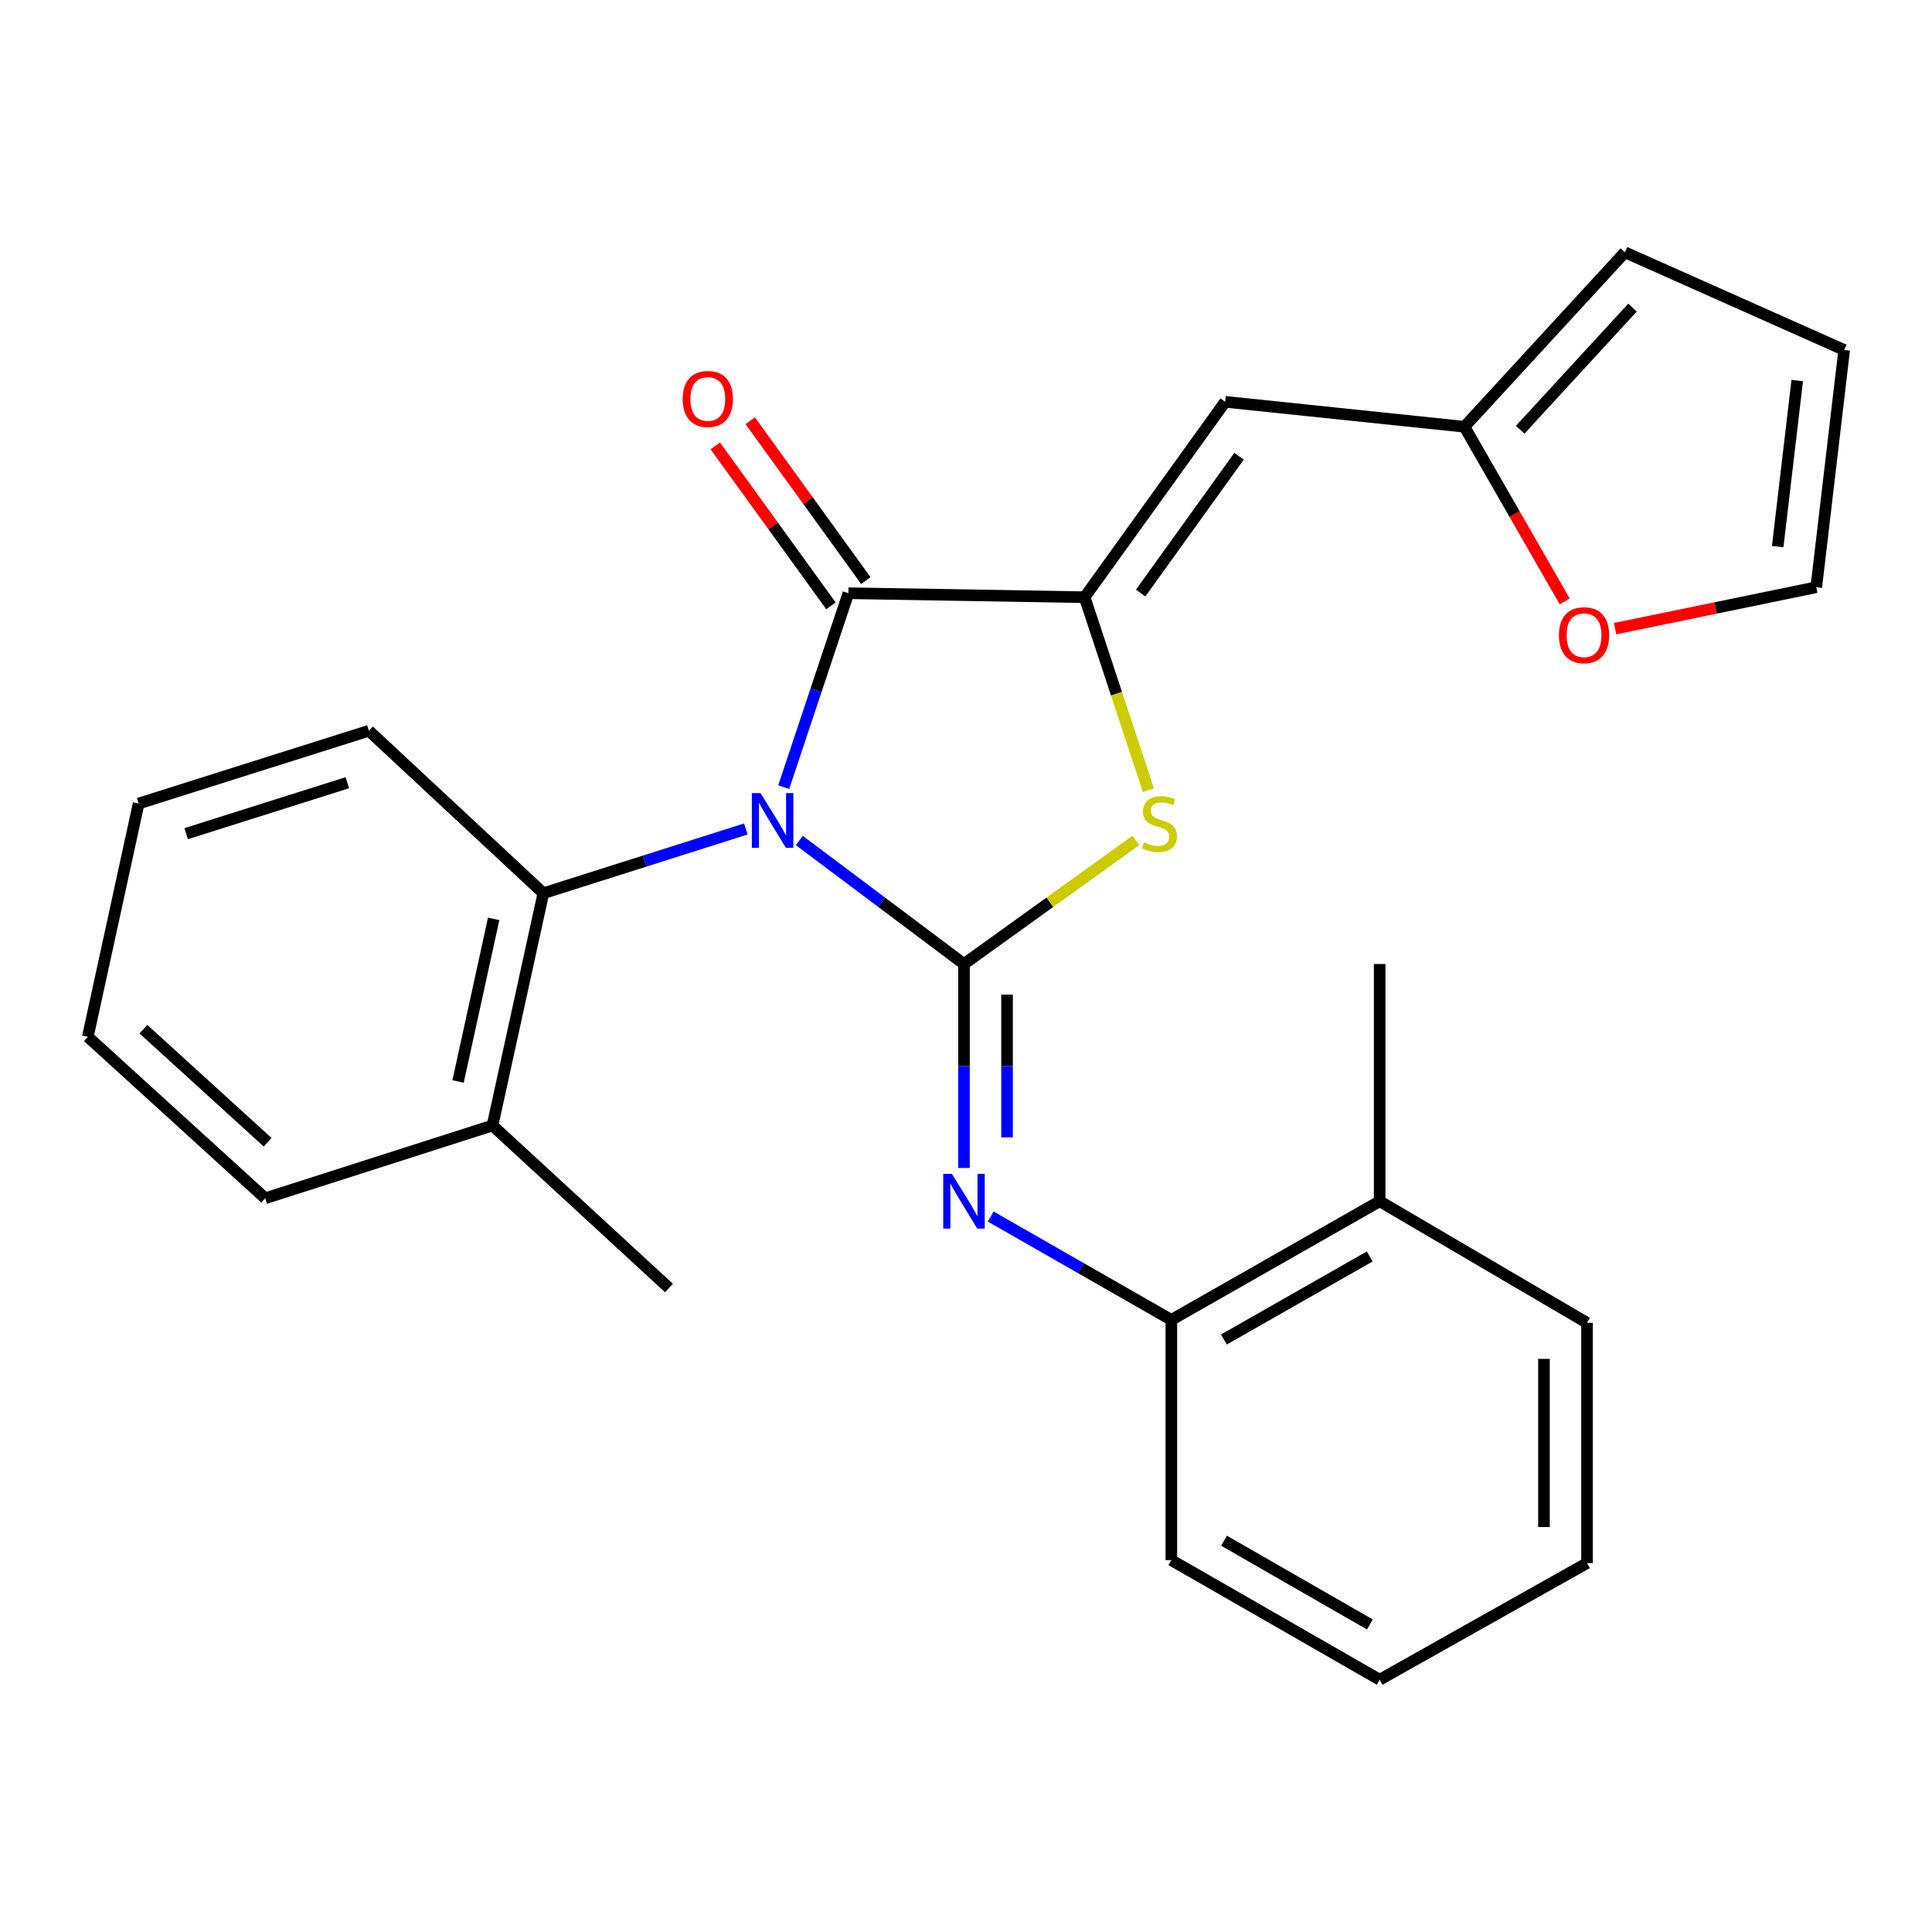 <?xml version='1.0' encoding='iso-8859-1'?>
<svg version='1.1' baseProfile='full'
              xmlns='http://www.w3.org/2000/svg'
                      xmlns:rdkit='http://www.rdkit.org/xml'
                      xmlns:xlink='http://www.w3.org/1999/xlink'
                  xml:space='preserve'
width='1000px' height='1000px' viewBox='0 0 1000 1000'>
<!-- END OF HEADER -->
<rect style='opacity:1.0;fill:#FFFFFF;stroke:none' width='1000' height='1000' x='0' y='0'> </rect>
<path class='bond-0' d='M 413.738,435.053 L 456.349,467.013' style='fill:none;fill-rule:evenodd;stroke:#0000FF;stroke-width:6px;stroke-linecap:butt;stroke-linejoin:miter;stroke-opacity:1' />
<path class='bond-0' d='M 456.349,467.013 L 498.96,498.972' style='fill:none;fill-rule:evenodd;stroke:#000000;stroke-width:6px;stroke-linecap:butt;stroke-linejoin:miter;stroke-opacity:1' />
<path class='bond-1' d='M 405.657,407.416 L 422.391,357.231' style='fill:none;fill-rule:evenodd;stroke:#0000FF;stroke-width:6px;stroke-linecap:butt;stroke-linejoin:miter;stroke-opacity:1' />
<path class='bond-1' d='M 422.391,357.231 L 439.124,307.047' style='fill:none;fill-rule:evenodd;stroke:#000000;stroke-width:6px;stroke-linecap:butt;stroke-linejoin:miter;stroke-opacity:1' />
<path class='bond-6' d='M 386.05,429.073 L 333.647,445.705' style='fill:none;fill-rule:evenodd;stroke:#0000FF;stroke-width:6px;stroke-linecap:butt;stroke-linejoin:miter;stroke-opacity:1' />
<path class='bond-6' d='M 333.647,445.705 L 281.245,462.338' style='fill:none;fill-rule:evenodd;stroke:#000000;stroke-width:6px;stroke-linecap:butt;stroke-linejoin:miter;stroke-opacity:1' />
<path class='bond-3' d='M 498.96,498.972 L 543.432,466.989' style='fill:none;fill-rule:evenodd;stroke:#000000;stroke-width:6px;stroke-linecap:butt;stroke-linejoin:miter;stroke-opacity:1' />
<path class='bond-3' d='M 543.432,466.989 L 587.904,435.006' style='fill:none;fill-rule:evenodd;stroke:#CCCC00;stroke-width:6px;stroke-linecap:butt;stroke-linejoin:miter;stroke-opacity:1' />
<path class='bond-4' d='M 498.96,498.972 L 498.96,551.753' style='fill:none;fill-rule:evenodd;stroke:#000000;stroke-width:6px;stroke-linecap:butt;stroke-linejoin:miter;stroke-opacity:1' />
<path class='bond-4' d='M 498.96,551.753 L 498.96,604.535' style='fill:none;fill-rule:evenodd;stroke:#0000FF;stroke-width:6px;stroke-linecap:butt;stroke-linejoin:miter;stroke-opacity:1' />
<path class='bond-4' d='M 521.245,514.807 L 521.245,551.753' style='fill:none;fill-rule:evenodd;stroke:#000000;stroke-width:6px;stroke-linecap:butt;stroke-linejoin:miter;stroke-opacity:1' />
<path class='bond-4' d='M 521.245,551.753 L 521.245,588.7' style='fill:none;fill-rule:evenodd;stroke:#0000FF;stroke-width:6px;stroke-linecap:butt;stroke-linejoin:miter;stroke-opacity:1' />
<path class='bond-2' d='M 439.124,307.047 L 561.396,309.114' style='fill:none;fill-rule:evenodd;stroke:#000000;stroke-width:6px;stroke-linecap:butt;stroke-linejoin:miter;stroke-opacity:1' />
<path class='bond-9' d='M 448.153,300.517 L 418.232,259.14' style='fill:none;fill-rule:evenodd;stroke:#000000;stroke-width:6px;stroke-linecap:butt;stroke-linejoin:miter;stroke-opacity:1' />
<path class='bond-9' d='M 418.232,259.14 L 388.31,217.763' style='fill:none;fill-rule:evenodd;stroke:#FF0000;stroke-width:6px;stroke-linecap:butt;stroke-linejoin:miter;stroke-opacity:1' />
<path class='bond-9' d='M 430.095,313.576 L 400.173,272.199' style='fill:none;fill-rule:evenodd;stroke:#000000;stroke-width:6px;stroke-linecap:butt;stroke-linejoin:miter;stroke-opacity:1' />
<path class='bond-9' d='M 400.173,272.199 L 370.252,230.822' style='fill:none;fill-rule:evenodd;stroke:#FF0000;stroke-width:6px;stroke-linecap:butt;stroke-linejoin:miter;stroke-opacity:1' />
<path class='bond-5' d='M 561.396,309.114 L 634.145,207.976' style='fill:none;fill-rule:evenodd;stroke:#000000;stroke-width:6px;stroke-linecap:butt;stroke-linejoin:miter;stroke-opacity:1' />
<path class='bond-5' d='M 590.4,306.957 L 641.324,236.16' style='fill:none;fill-rule:evenodd;stroke:#000000;stroke-width:6px;stroke-linecap:butt;stroke-linejoin:miter;stroke-opacity:1' />
<path class='bond-26' d='M 561.396,309.114 L 577.905,359.073' style='fill:none;fill-rule:evenodd;stroke:#000000;stroke-width:6px;stroke-linecap:butt;stroke-linejoin:miter;stroke-opacity:1' />
<path class='bond-26' d='M 577.905,359.073 L 594.413,409.032' style='fill:none;fill-rule:evenodd;stroke:#CCCC00;stroke-width:6px;stroke-linecap:butt;stroke-linejoin:miter;stroke-opacity:1' />
<path class='bond-8' d='M 512.791,629.678 L 559.54,656.425' style='fill:none;fill-rule:evenodd;stroke:#0000FF;stroke-width:6px;stroke-linecap:butt;stroke-linejoin:miter;stroke-opacity:1' />
<path class='bond-8' d='M 559.54,656.425 L 606.288,683.173' style='fill:none;fill-rule:evenodd;stroke:#000000;stroke-width:6px;stroke-linecap:butt;stroke-linejoin:miter;stroke-opacity:1' />
<path class='bond-7' d='M 634.145,207.976 L 757.989,220.889' style='fill:none;fill-rule:evenodd;stroke:#000000;stroke-width:6px;stroke-linecap:butt;stroke-linejoin:miter;stroke-opacity:1' />
<path class='bond-11' d='M 281.245,462.338 L 254.924,582.555' style='fill:none;fill-rule:evenodd;stroke:#000000;stroke-width:6px;stroke-linecap:butt;stroke-linejoin:miter;stroke-opacity:1' />
<path class='bond-11' d='M 255.527,475.604 L 237.102,559.756' style='fill:none;fill-rule:evenodd;stroke:#000000;stroke-width:6px;stroke-linecap:butt;stroke-linejoin:miter;stroke-opacity:1' />
<path class='bond-16' d='M 281.245,462.338 L 190.94,378.236' style='fill:none;fill-rule:evenodd;stroke:#000000;stroke-width:6px;stroke-linecap:butt;stroke-linejoin:miter;stroke-opacity:1' />
<path class='bond-10' d='M 757.989,220.889 L 783.938,266.081' style='fill:none;fill-rule:evenodd;stroke:#000000;stroke-width:6px;stroke-linecap:butt;stroke-linejoin:miter;stroke-opacity:1' />
<path class='bond-10' d='M 783.938,266.081 L 809.886,311.272' style='fill:none;fill-rule:evenodd;stroke:#FF0000;stroke-width:6px;stroke-linecap:butt;stroke-linejoin:miter;stroke-opacity:1' />
<path class='bond-12' d='M 757.989,220.889 L 841.039,130.584' style='fill:none;fill-rule:evenodd;stroke:#000000;stroke-width:6px;stroke-linecap:butt;stroke-linejoin:miter;stroke-opacity:1' />
<path class='bond-12' d='M 786.85,222.429 L 844.985,159.215' style='fill:none;fill-rule:evenodd;stroke:#000000;stroke-width:6px;stroke-linecap:butt;stroke-linejoin:miter;stroke-opacity:1' />
<path class='bond-15' d='M 606.288,683.173 L 714.112,621.764' style='fill:none;fill-rule:evenodd;stroke:#000000;stroke-width:6px;stroke-linecap:butt;stroke-linejoin:miter;stroke-opacity:1' />
<path class='bond-15' d='M 633.491,693.326 L 708.967,650.34' style='fill:none;fill-rule:evenodd;stroke:#000000;stroke-width:6px;stroke-linecap:butt;stroke-linejoin:miter;stroke-opacity:1' />
<path class='bond-17' d='M 606.288,683.173 L 606.288,807.512' style='fill:none;fill-rule:evenodd;stroke:#000000;stroke-width:6px;stroke-linecap:butt;stroke-linejoin:miter;stroke-opacity:1' />
<path class='bond-13' d='M 835.961,325.392 L 888.029,314.672' style='fill:none;fill-rule:evenodd;stroke:#FF0000;stroke-width:6px;stroke-linecap:butt;stroke-linejoin:miter;stroke-opacity:1' />
<path class='bond-13' d='M 888.029,314.672 L 940.097,303.951' style='fill:none;fill-rule:evenodd;stroke:#000000;stroke-width:6px;stroke-linecap:butt;stroke-linejoin:miter;stroke-opacity:1' />
<path class='bond-18' d='M 254.924,582.555 L 346.244,666.657' style='fill:none;fill-rule:evenodd;stroke:#000000;stroke-width:6px;stroke-linecap:butt;stroke-linejoin:miter;stroke-opacity:1' />
<path class='bond-20' d='M 254.924,582.555 L 137.282,620.229' style='fill:none;fill-rule:evenodd;stroke:#000000;stroke-width:6px;stroke-linecap:butt;stroke-linejoin:miter;stroke-opacity:1' />
<path class='bond-14' d='M 841.039,130.584 L 954.545,181.147' style='fill:none;fill-rule:evenodd;stroke:#000000;stroke-width:6px;stroke-linecap:butt;stroke-linejoin:miter;stroke-opacity:1' />
<path class='bond-28' d='M 940.097,303.951 L 954.545,181.147' style='fill:none;fill-rule:evenodd;stroke:#000000;stroke-width:6px;stroke-linecap:butt;stroke-linejoin:miter;stroke-opacity:1' />
<path class='bond-28' d='M 920.132,282.927 L 930.246,196.964' style='fill:none;fill-rule:evenodd;stroke:#000000;stroke-width:6px;stroke-linecap:butt;stroke-linejoin:miter;stroke-opacity:1' />
<path class='bond-19' d='M 714.112,621.764 L 714.112,498.972' style='fill:none;fill-rule:evenodd;stroke:#000000;stroke-width:6px;stroke-linecap:butt;stroke-linejoin:miter;stroke-opacity:1' />
<path class='bond-21' d='M 714.112,621.764 L 821.44,684.708' style='fill:none;fill-rule:evenodd;stroke:#000000;stroke-width:6px;stroke-linecap:butt;stroke-linejoin:miter;stroke-opacity:1' />
<path class='bond-22' d='M 190.94,378.236 L 71.764,415.91' style='fill:none;fill-rule:evenodd;stroke:#000000;stroke-width:6px;stroke-linecap:butt;stroke-linejoin:miter;stroke-opacity:1' />
<path class='bond-22' d='M 179.781,405.136 L 96.357,431.508' style='fill:none;fill-rule:evenodd;stroke:#000000;stroke-width:6px;stroke-linecap:butt;stroke-linejoin:miter;stroke-opacity:1' />
<path class='bond-23' d='M 606.288,807.512 L 714.112,869.416' style='fill:none;fill-rule:evenodd;stroke:#000000;stroke-width:6px;stroke-linecap:butt;stroke-linejoin:miter;stroke-opacity:1' />
<path class='bond-23' d='M 633.558,797.471 L 709.034,840.804' style='fill:none;fill-rule:evenodd;stroke:#000000;stroke-width:6px;stroke-linecap:butt;stroke-linejoin:miter;stroke-opacity:1' />
<path class='bond-27' d='M 137.282,620.229 L 45.455,536.635' style='fill:none;fill-rule:evenodd;stroke:#000000;stroke-width:6px;stroke-linecap:butt;stroke-linejoin:miter;stroke-opacity:1' />
<path class='bond-27' d='M 138.51,591.21 L 74.231,532.694' style='fill:none;fill-rule:evenodd;stroke:#000000;stroke-width:6px;stroke-linecap:butt;stroke-linejoin:miter;stroke-opacity:1' />
<path class='bond-29' d='M 821.44,684.708 L 821.44,809.047' style='fill:none;fill-rule:evenodd;stroke:#000000;stroke-width:6px;stroke-linecap:butt;stroke-linejoin:miter;stroke-opacity:1' />
<path class='bond-29' d='M 799.155,703.359 L 799.155,790.396' style='fill:none;fill-rule:evenodd;stroke:#000000;stroke-width:6px;stroke-linecap:butt;stroke-linejoin:miter;stroke-opacity:1' />
<path class='bond-24' d='M 71.764,415.91 L 45.455,536.635' style='fill:none;fill-rule:evenodd;stroke:#000000;stroke-width:6px;stroke-linecap:butt;stroke-linejoin:miter;stroke-opacity:1' />
<path class='bond-25' d='M 714.112,869.416 L 821.44,809.047' style='fill:none;fill-rule:evenodd;stroke:#000000;stroke-width:6px;stroke-linecap:butt;stroke-linejoin:miter;stroke-opacity:1' />
<path  class='atom-0' d='M 393.642 410.516
L 402.922 425.516
Q 403.842 426.996, 405.322 429.676
Q 406.802 432.356, 406.882 432.516
L 406.882 410.516
L 410.642 410.516
L 410.642 438.836
L 406.762 438.836
L 396.802 422.436
Q 395.642 420.516, 394.402 418.316
Q 393.202 416.116, 392.842 415.436
L 392.842 438.836
L 389.162 438.836
L 389.162 410.516
L 393.642 410.516
' fill='#0000FF'/>
<path  class='atom-4' d='M 592.098 435.956
Q 592.418 436.076, 593.738 436.636
Q 595.058 437.196, 596.498 437.556
Q 597.978 437.876, 599.418 437.876
Q 602.098 437.876, 603.658 436.596
Q 605.218 435.276, 605.218 432.996
Q 605.218 431.436, 604.418 430.476
Q 603.658 429.516, 602.458 428.996
Q 601.258 428.476, 599.258 427.876
Q 596.738 427.116, 595.218 426.396
Q 593.738 425.676, 592.658 424.156
Q 591.618 422.636, 591.618 420.076
Q 591.618 416.516, 594.018 414.316
Q 596.458 412.116, 601.258 412.116
Q 604.538 412.116, 608.258 413.676
L 607.338 416.756
Q 603.938 415.356, 601.378 415.356
Q 598.618 415.356, 597.098 416.516
Q 595.578 417.636, 595.618 419.596
Q 595.618 421.116, 596.378 422.036
Q 597.178 422.956, 598.298 423.476
Q 599.458 423.996, 601.378 424.596
Q 603.938 425.396, 605.458 426.196
Q 606.978 426.996, 608.058 428.636
Q 609.178 430.236, 609.178 432.996
Q 609.178 436.916, 606.538 439.036
Q 603.938 441.116, 599.578 441.116
Q 597.058 441.116, 595.138 440.556
Q 593.258 440.036, 591.018 439.116
L 592.098 435.956
' fill='#CCCC00'/>
<path  class='atom-5' d='M 492.7 607.604
L 501.98 622.604
Q 502.9 624.084, 504.38 626.764
Q 505.86 629.444, 505.94 629.604
L 505.94 607.604
L 509.7 607.604
L 509.7 635.924
L 505.82 635.924
L 495.86 619.524
Q 494.7 617.604, 493.46 615.404
Q 492.26 613.204, 491.9 612.524
L 491.9 635.924
L 488.22 635.924
L 488.22 607.604
L 492.7 607.604
' fill='#0000FF'/>
<path  class='atom-10' d='M 353.363 206.509
Q 353.363 199.709, 356.723 195.909
Q 360.083 192.109, 366.363 192.109
Q 372.643 192.109, 376.003 195.909
Q 379.363 199.709, 379.363 206.509
Q 379.363 213.389, 375.963 217.309
Q 372.563 221.189, 366.363 221.189
Q 360.123 221.189, 356.723 217.309
Q 353.363 213.429, 353.363 206.509
M 366.363 217.989
Q 370.683 217.989, 373.003 215.109
Q 375.363 212.189, 375.363 206.509
Q 375.363 200.949, 373.003 198.149
Q 370.683 195.309, 366.363 195.309
Q 362.043 195.309, 359.683 198.109
Q 357.363 200.909, 357.363 206.509
Q 357.363 212.229, 359.683 215.109
Q 362.043 217.989, 366.363 217.989
' fill='#FF0000'/>
<path  class='atom-11' d='M 806.893 328.78
Q 806.893 321.98, 810.253 318.18
Q 813.613 314.38, 819.893 314.38
Q 826.173 314.38, 829.533 318.18
Q 832.893 321.98, 832.893 328.78
Q 832.893 335.66, 829.493 339.58
Q 826.093 343.46, 819.893 343.46
Q 813.653 343.46, 810.253 339.58
Q 806.893 335.7, 806.893 328.78
M 819.893 340.26
Q 824.213 340.26, 826.533 337.38
Q 828.893 334.46, 828.893 328.78
Q 828.893 323.22, 826.533 320.42
Q 824.213 317.58, 819.893 317.58
Q 815.573 317.58, 813.213 320.38
Q 810.893 323.18, 810.893 328.78
Q 810.893 334.5, 813.213 337.38
Q 815.573 340.26, 819.893 340.26
' fill='#FF0000'/>
</svg>
